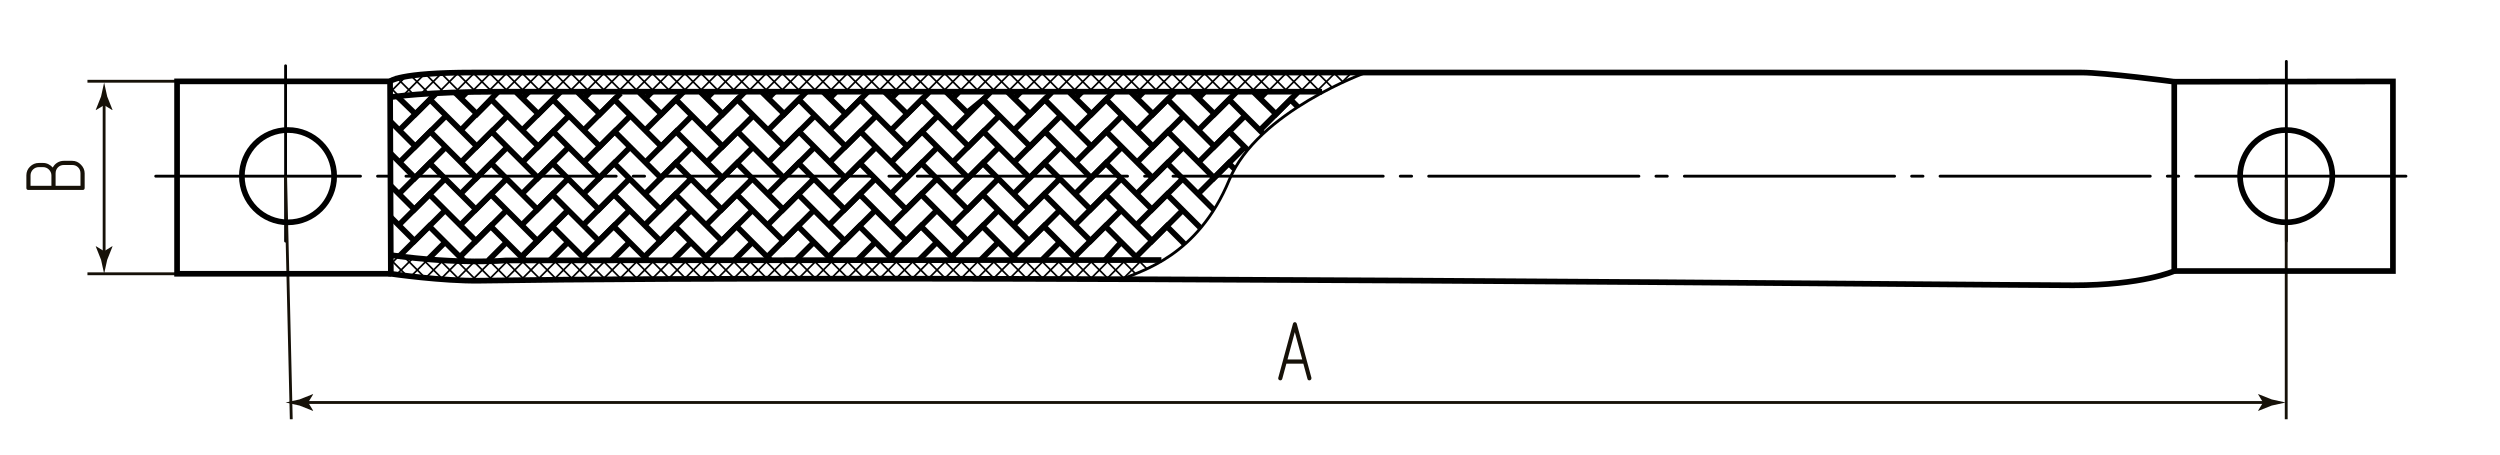 <?xml version="1.0" encoding="utf-8"?>
<!-- Generator: Adobe Illustrator 24.1.1, SVG Export Plug-In . SVG Version: 6.00 Build 0)  -->
<svg version="1.1" id="pzi" xmlns="http://www.w3.org/2000/svg" xmlns:xlink="http://www.w3.org/1999/xlink" x="0px" y="0px"
	 viewBox="0 0 440 80" style="enable-background:new 0 0 440 80;" xml:space="preserve">
<style type="text/css">
	.st0{fill:none;stroke:#000000;stroke-width:0.3;stroke-miterlimit:10;}
	.st1{fill:none;stroke:#000000;stroke-width:0.5;stroke-linecap:round;stroke-linejoin:round;}
	.st2{fill:none;stroke:#000000;stroke-width:0.5;stroke-linecap:round;stroke-linejoin:round;stroke-dasharray:37,3,2,3;}
	.st3{enable-background:new    ;}
	.st4{fill:#161108;}
	.st5{fill:none;stroke:#161108;stroke-width:0.5;}
	.st6{fill:none;stroke:#000000;stroke-miterlimit:10;}
	.st7{fill:none;stroke:#000000;stroke-width:0.5;stroke-miterlimit:10;}
</style>
<g id="Sections">
	<g>
		<line class="st0" x1="83.21" y1="12.765" x2="86.422" y2="15.977"/>
		<line class="st0" x1="86.422" y1="12.765" x2="83.21" y2="15.977"/>
		<line class="st0" x1="80.352" y1="12.765" x2="83.564" y2="15.977"/>
		<line class="st0" x1="83.564" y1="12.765" x2="80.352" y2="15.977"/>
		<line class="st0" x1="77.494" y1="12.765" x2="80.705" y2="15.977"/>
		<line class="st0" x1="80.705" y1="12.765" x2="77.494" y2="15.977"/>
		<line class="st0" x1="74.635" y1="12.765" x2="77.847" y2="15.977"/>
		<line class="st0" x1="77.847" y1="12.765" x2="74.122" y2="16.49"/>
		<line class="st0" x1="72.12" y1="13.108" x2="75.639" y2="16.627"/>
		<line class="st0" x1="74.989" y1="12.765" x2="71.116" y2="16.639"/>
		<line class="st0" x1="69.575" y1="13.422" x2="72.823" y2="16.669"/>
		<line class="st0" x1="71.749" y1="13.148" x2="68.859" y2="16.038"/>
		<line class="st0" x1="68.743" y1="15.448" x2="70.116" y2="16.82"/>
		<line class="st0" x1="86.068" y1="12.765" x2="89.28" y2="15.977"/>
		<line class="st0" x1="89.28" y1="12.765" x2="86.068" y2="15.977"/>
		<line class="st0" x1="88.926" y1="12.765" x2="92.138" y2="15.977"/>
		<line class="st0" x1="92.138" y1="12.765" x2="88.926" y2="15.977"/>
		<line class="st0" x1="91.784" y1="12.765" x2="94.996" y2="15.977"/>
		<line class="st0" x1="94.996" y1="12.765" x2="91.784" y2="15.977"/>
		<line class="st0" x1="94.642" y1="12.765" x2="97.854" y2="15.977"/>
		<line class="st0" x1="97.854" y1="12.765" x2="94.642" y2="15.977"/>
		<line class="st0" x1="97.5" y1="12.765" x2="100.712" y2="15.977"/>
		<line class="st0" x1="100.712" y1="12.765" x2="97.5" y2="15.977"/>
		<line class="st0" x1="100.359" y1="12.765" x2="103.571" y2="15.977"/>
		<line class="st0" x1="103.571" y1="12.765" x2="100.359" y2="15.977"/>
		<line class="st0" x1="103.217" y1="12.765" x2="106.429" y2="15.977"/>
		<line class="st0" x1="106.429" y1="12.765" x2="103.217" y2="15.977"/>
		<line class="st0" x1="106.075" y1="12.765" x2="109.287" y2="15.977"/>
		<line class="st0" x1="109.287" y1="12.765" x2="106.075" y2="15.977"/>
		<line class="st0" x1="108.933" y1="12.765" x2="112.145" y2="15.977"/>
		<line class="st0" x1="112.145" y1="12.765" x2="108.933" y2="15.977"/>
		<line class="st0" x1="111.791" y1="12.765" x2="115.003" y2="15.977"/>
		<line class="st0" x1="115.003" y1="12.765" x2="111.791" y2="15.977"/>
		<line class="st0" x1="114.649" y1="12.765" x2="117.861" y2="15.977"/>
		<line class="st0" x1="117.861" y1="12.765" x2="114.649" y2="15.977"/>
		<line class="st0" x1="117.507" y1="12.765" x2="120.719" y2="15.977"/>
		<line class="st0" x1="120.719" y1="12.765" x2="117.507" y2="15.977"/>
		<line class="st0" x1="120.366" y1="12.765" x2="123.578" y2="15.977"/>
		<line class="st0" x1="123.578" y1="12.765" x2="120.366" y2="15.977"/>
		<line class="st0" x1="123.224" y1="12.765" x2="126.436" y2="15.977"/>
		<line class="st0" x1="126.436" y1="12.765" x2="123.224" y2="15.977"/>
		<line class="st0" x1="126.082" y1="12.765" x2="129.294" y2="15.977"/>
		<line class="st0" x1="129.294" y1="12.765" x2="126.082" y2="15.977"/>
		<line class="st0" x1="128.94" y1="12.765" x2="132.152" y2="15.977"/>
		<line class="st0" x1="132.152" y1="12.765" x2="128.94" y2="15.977"/>
		<line class="st0" x1="131.798" y1="12.765" x2="135.01" y2="15.977"/>
		<line class="st0" x1="135.01" y1="12.765" x2="131.798" y2="15.977"/>
		<line class="st0" x1="134.656" y1="12.765" x2="137.868" y2="15.977"/>
		<line class="st0" x1="137.868" y1="12.765" x2="134.656" y2="15.977"/>
		<line class="st0" x1="137.514" y1="12.765" x2="140.726" y2="15.977"/>
		<line class="st0" x1="140.726" y1="12.765" x2="137.514" y2="15.977"/>
		<line class="st0" x1="140.373" y1="12.765" x2="143.584" y2="15.977"/>
		<line class="st0" x1="143.584" y1="12.765" x2="140.373" y2="15.977"/>
		<line class="st0" x1="143.231" y1="12.765" x2="146.443" y2="15.977"/>
		<line class="st0" x1="146.443" y1="12.765" x2="143.231" y2="15.977"/>
		<line class="st0" x1="146.089" y1="12.765" x2="149.301" y2="15.977"/>
		<line class="st0" x1="149.301" y1="12.765" x2="146.089" y2="15.977"/>
		<line class="st0" x1="148.947" y1="12.765" x2="152.159" y2="15.977"/>
		<line class="st0" x1="152.159" y1="12.765" x2="148.947" y2="15.977"/>
		<line class="st0" x1="151.805" y1="12.765" x2="155.017" y2="15.977"/>
		<line class="st0" x1="155.017" y1="12.765" x2="151.805" y2="15.977"/>
		<line class="st0" x1="154.663" y1="12.765" x2="157.875" y2="15.977"/>
		<line class="st0" x1="157.875" y1="12.765" x2="154.663" y2="15.977"/>
		<line class="st0" x1="157.521" y1="12.765" x2="160.733" y2="15.977"/>
		<line class="st0" x1="160.733" y1="12.765" x2="157.521" y2="15.977"/>
		<line class="st0" x1="160.379" y1="12.765" x2="163.591" y2="15.977"/>
		<line class="st0" x1="163.591" y1="12.765" x2="160.379" y2="15.977"/>
		<line class="st0" x1="163.238" y1="12.765" x2="166.45" y2="15.977"/>
		<line class="st0" x1="166.45" y1="12.765" x2="163.238" y2="15.977"/>
		<line class="st0" x1="166.096" y1="12.765" x2="169.308" y2="15.977"/>
		<line class="st0" x1="169.308" y1="12.765" x2="166.096" y2="15.977"/>
		<line class="st0" x1="168.954" y1="12.765" x2="172.166" y2="15.977"/>
		<line class="st0" x1="172.166" y1="12.765" x2="168.954" y2="15.977"/>
		<line class="st0" x1="171.812" y1="12.765" x2="175.024" y2="15.977"/>
		<line class="st0" x1="175.024" y1="12.765" x2="171.812" y2="15.977"/>
		<line class="st0" x1="174.67" y1="12.765" x2="177.882" y2="15.977"/>
		<line class="st0" x1="177.882" y1="12.765" x2="174.67" y2="15.977"/>
		<line class="st0" x1="177.528" y1="12.765" x2="180.74" y2="15.977"/>
		<line class="st0" x1="180.74" y1="12.765" x2="177.528" y2="15.977"/>
		<line class="st0" x1="180.386" y1="12.765" x2="183.598" y2="15.977"/>
		<line class="st0" x1="183.598" y1="12.765" x2="180.386" y2="15.977"/>
		<line class="st0" x1="183.245" y1="12.765" x2="186.457" y2="15.977"/>
		<line class="st0" x1="186.457" y1="12.765" x2="183.245" y2="15.977"/>
		<line class="st0" x1="186.103" y1="12.765" x2="189.315" y2="15.977"/>
		<line class="st0" x1="189.315" y1="12.765" x2="186.103" y2="15.977"/>
		<line class="st0" x1="188.961" y1="12.765" x2="192.173" y2="15.977"/>
		<line class="st0" x1="192.173" y1="12.765" x2="188.961" y2="15.977"/>
		<line class="st0" x1="191.819" y1="12.765" x2="195.031" y2="15.977"/>
		<line class="st0" x1="195.031" y1="12.765" x2="191.819" y2="15.977"/>
		<line class="st0" x1="194.677" y1="12.765" x2="197.889" y2="15.977"/>
		<line class="st0" x1="197.889" y1="12.765" x2="194.677" y2="15.977"/>
		<line class="st0" x1="197.535" y1="12.765" x2="200.747" y2="15.977"/>
		<line class="st0" x1="200.747" y1="12.765" x2="197.535" y2="15.977"/>
		<line class="st0" x1="200.393" y1="12.765" x2="203.605" y2="15.977"/>
		<line class="st0" x1="203.605" y1="12.765" x2="200.393" y2="15.977"/>
		<line class="st0" x1="203.252" y1="12.765" x2="206.463" y2="15.977"/>
		<line class="st0" x1="206.463" y1="12.765" x2="203.252" y2="15.977"/>
		<line class="st0" x1="206.11" y1="12.765" x2="209.322" y2="15.977"/>
		<line class="st0" x1="209.322" y1="12.765" x2="206.11" y2="15.977"/>
		<line class="st0" x1="208.968" y1="12.765" x2="212.18" y2="15.977"/>
		<line class="st0" x1="212.18" y1="12.765" x2="208.968" y2="15.977"/>
		<line class="st0" x1="211.826" y1="12.765" x2="215.038" y2="15.977"/>
		<line class="st0" x1="215.038" y1="12.765" x2="211.826" y2="15.977"/>
		<line class="st0" x1="214.684" y1="12.765" x2="217.896" y2="15.977"/>
		<line class="st0" x1="217.896" y1="12.765" x2="214.684" y2="15.977"/>
		<line class="st0" x1="217.542" y1="12.765" x2="220.754" y2="15.977"/>
		<line class="st0" x1="220.754" y1="12.765" x2="217.542" y2="15.977"/>
		<line class="st0" x1="220.4" y1="12.765" x2="223.612" y2="15.977"/>
		<line class="st0" x1="223.612" y1="12.765" x2="220.4" y2="15.977"/>
		<line class="st0" x1="223.258" y1="12.765" x2="226.47" y2="15.977"/>
		<line class="st0" x1="226.47" y1="12.765" x2="223.258" y2="15.977"/>
		<line class="st0" x1="226.117" y1="12.765" x2="229.329" y2="15.977"/>
		<line class="st0" x1="229.329" y1="12.765" x2="226.117" y2="15.977"/>
		<line class="st0" x1="228.975" y1="12.765" x2="232.187" y2="15.977"/>
		<line class="st0" x1="232.187" y1="12.765" x2="228.975" y2="15.977"/>
		<line class="st0" x1="231.833" y1="12.765" x2="234.46" y2="15.393"/>
		<line class="st0" x1="235.045" y1="12.765" x2="231.833" y2="15.977"/>
		<line class="st0" x1="234.691" y1="12.765" x2="236.389" y2="14.463"/>
		<line class="st0" x1="237.903" y1="12.765" x2="236.045" y2="14.623"/>
	</g>
	<g>
		<line class="st0" x1="83.273" y1="49.127" x2="86.485" y2="45.915"/>
		<line class="st0" x1="86.485" y1="49.127" x2="83.273" y2="45.915"/>
		<line class="st0" x1="80.415" y1="49.127" x2="83.627" y2="45.915"/>
		<line class="st0" x1="83.627" y1="49.127" x2="80.415" y2="45.915"/>
		<line class="st0" x1="77.557" y1="49.127" x2="80.769" y2="45.915"/>
		<line class="st0" x1="80.769" y1="49.127" x2="77.557" y2="45.915"/>
		<line class="st0" x1="74.699" y1="49.127" x2="77.911" y2="45.915"/>
		<line class="st0" x1="77.911" y1="49.127" x2="74.186" y2="45.402"/>
		<line class="st0" x1="72.184" y1="48.784" x2="75.702" y2="45.266"/>
		<line class="st0" x1="75.053" y1="49.127" x2="71.179" y2="45.254"/>
		<line class="st0" x1="69.639" y1="48.471" x2="72.886" y2="45.224"/>
		<line class="st0" x1="71.812" y1="48.745" x2="68.859" y2="45.792"/>
		<line class="st0" x1="68.594" y1="46.658" x2="70.179" y2="45.072"/>
		<line class="st0" x1="86.131" y1="49.127" x2="89.343" y2="45.915"/>
		<line class="st0" x1="89.343" y1="49.127" x2="86.131" y2="45.915"/>
		<line class="st0" x1="88.99" y1="49.127" x2="92.201" y2="45.915"/>
		<line class="st0" x1="92.201" y1="49.127" x2="88.99" y2="45.915"/>
		<line class="st0" x1="91.848" y1="49.127" x2="95.06" y2="45.915"/>
		<line class="st0" x1="95.06" y1="49.127" x2="91.848" y2="45.915"/>
		<line class="st0" x1="94.706" y1="49.127" x2="97.918" y2="45.915"/>
		<line class="st0" x1="97.918" y1="49.127" x2="94.706" y2="45.915"/>
		<line class="st0" x1="97.564" y1="49.127" x2="100.776" y2="45.915"/>
		<line class="st0" x1="100.776" y1="49.127" x2="97.564" y2="45.915"/>
		<line class="st0" x1="100.422" y1="49.127" x2="103.634" y2="45.915"/>
		<line class="st0" x1="103.634" y1="49.127" x2="100.422" y2="45.915"/>
		<line class="st0" x1="103.28" y1="49.127" x2="106.492" y2="45.915"/>
		<line class="st0" x1="106.492" y1="49.127" x2="103.28" y2="45.915"/>
		<line class="st0" x1="106.138" y1="49.127" x2="109.35" y2="45.915"/>
		<line class="st0" x1="109.35" y1="49.127" x2="106.138" y2="45.915"/>
		<line class="st0" x1="108.996" y1="49.127" x2="112.208" y2="45.915"/>
		<line class="st0" x1="112.208" y1="49.127" x2="108.996" y2="45.915"/>
		<line class="st0" x1="111.855" y1="49.127" x2="115.067" y2="45.915"/>
		<line class="st0" x1="115.067" y1="49.127" x2="111.855" y2="45.915"/>
		<line class="st0" x1="114.713" y1="49.127" x2="117.925" y2="45.915"/>
		<line class="st0" x1="117.925" y1="49.127" x2="114.713" y2="45.915"/>
		<line class="st0" x1="117.571" y1="49.127" x2="120.783" y2="45.915"/>
		<line class="st0" x1="120.783" y1="49.127" x2="117.571" y2="45.915"/>
		<line class="st0" x1="120.429" y1="49.127" x2="123.641" y2="45.915"/>
		<line class="st0" x1="123.641" y1="49.127" x2="120.429" y2="45.915"/>
		<line class="st0" x1="123.287" y1="49.127" x2="126.499" y2="45.915"/>
		<line class="st0" x1="126.499" y1="49.127" x2="123.287" y2="45.915"/>
		<line class="st0" x1="126.145" y1="49.127" x2="129.357" y2="45.915"/>
		<line class="st0" x1="129.357" y1="49.127" x2="126.145" y2="45.915"/>
		<line class="st0" x1="129.003" y1="49.127" x2="132.215" y2="45.915"/>
		<line class="st0" x1="132.215" y1="49.127" x2="129.003" y2="45.915"/>
		<line class="st0" x1="131.862" y1="49.127" x2="135.074" y2="45.915"/>
		<line class="st0" x1="135.074" y1="49.127" x2="131.862" y2="45.915"/>
		<line class="st0" x1="134.72" y1="49.127" x2="137.932" y2="45.915"/>
		<line class="st0" x1="137.932" y1="49.127" x2="134.72" y2="45.915"/>
		<line class="st0" x1="137.578" y1="49.127" x2="140.79" y2="45.915"/>
		<line class="st0" x1="140.79" y1="49.127" x2="137.578" y2="45.915"/>
		<line class="st0" x1="140.436" y1="49.127" x2="143.648" y2="45.915"/>
		<line class="st0" x1="143.648" y1="49.127" x2="140.436" y2="45.915"/>
		<line class="st0" x1="143.294" y1="49.127" x2="146.506" y2="45.915"/>
		<line class="st0" x1="146.506" y1="49.127" x2="143.294" y2="45.915"/>
		<line class="st0" x1="146.152" y1="49.127" x2="149.364" y2="45.915"/>
		<line class="st0" x1="149.364" y1="49.127" x2="146.152" y2="45.915"/>
		<line class="st0" x1="149.01" y1="49.127" x2="152.222" y2="45.915"/>
		<line class="st0" x1="152.222" y1="49.127" x2="149.01" y2="45.915"/>
		<line class="st0" x1="151.869" y1="49.127" x2="155.08" y2="45.915"/>
		<line class="st0" x1="155.08" y1="49.127" x2="151.869" y2="45.915"/>
		<line class="st0" x1="154.727" y1="49.127" x2="157.939" y2="45.915"/>
		<line class="st0" x1="157.939" y1="49.127" x2="154.727" y2="45.915"/>
		<line class="st0" x1="157.585" y1="49.127" x2="160.797" y2="45.915"/>
		<line class="st0" x1="160.797" y1="49.127" x2="157.585" y2="45.915"/>
		<line class="st0" x1="160.443" y1="49.127" x2="163.655" y2="45.915"/>
		<line class="st0" x1="163.655" y1="49.127" x2="160.443" y2="45.915"/>
		<line class="st0" x1="163.301" y1="49.127" x2="166.513" y2="45.915"/>
		<line class="st0" x1="166.513" y1="49.127" x2="163.301" y2="45.915"/>
		<line class="st0" x1="166.159" y1="49.127" x2="169.371" y2="45.915"/>
		<line class="st0" x1="169.371" y1="49.127" x2="166.159" y2="45.915"/>
		<line class="st0" x1="169.017" y1="49.127" x2="172.229" y2="45.915"/>
		<line class="st0" x1="172.229" y1="49.127" x2="169.017" y2="45.915"/>
		<line class="st0" x1="171.875" y1="49.127" x2="175.087" y2="45.915"/>
		<line class="st0" x1="175.087" y1="49.127" x2="171.875" y2="45.915"/>
		<line class="st0" x1="174.734" y1="49.127" x2="177.946" y2="45.915"/>
		<line class="st0" x1="177.946" y1="49.127" x2="174.734" y2="45.915"/>
		<line class="st0" x1="177.592" y1="49.127" x2="180.804" y2="45.915"/>
		<line class="st0" x1="180.804" y1="49.127" x2="177.592" y2="45.915"/>
		<line class="st0" x1="180.45" y1="49.127" x2="183.662" y2="45.915"/>
		<line class="st0" x1="183.662" y1="49.127" x2="180.45" y2="45.915"/>
		<line class="st0" x1="183.308" y1="49.127" x2="186.52" y2="45.915"/>
		<line class="st0" x1="186.52" y1="49.127" x2="183.308" y2="45.915"/>
		<line class="st0" x1="186.166" y1="49.127" x2="189.378" y2="45.915"/>
		<line class="st0" x1="189.378" y1="49.127" x2="186.166" y2="45.915"/>
		<line class="st0" x1="189.024" y1="49.127" x2="192.236" y2="45.915"/>
		<line class="st0" x1="192.236" y1="49.127" x2="189.024" y2="45.915"/>
		<line class="st0" x1="191.882" y1="49.127" x2="195.094" y2="45.915"/>
		<line class="st0" x1="195.094" y1="49.127" x2="191.882" y2="45.915"/>
		<line class="st0" x1="194.741" y1="49.127" x2="197.953" y2="45.915"/>
		<line class="st0" x1="197.953" y1="49.127" x2="194.741" y2="45.915"/>
		<line class="st0" x1="197.599" y1="49.127" x2="200.811" y2="45.915"/>
		<line class="st0" x1="199.869" y1="48.185" x2="197.599" y2="45.915"/>
		<line class="st0" x1="201.795" y1="47.253" x2="200.457" y2="45.915"/>
	</g>
</g>
<g id="Middles">
	<line class="st1" x1="50.263" y1="11.576" x2="50.263" y2="42.437"/>
	<line class="st1" x1="402.397" y1="10.805" x2="402.397" y2="42.437"/>
	<line class="st2" x1="423.447" y1="31.009" x2="27.404" y2="31.009"/>
</g>
<g id="Texts">
	<g class="st3">
		<path class="st4" d="M225.683,66.66c-0.06,0.19-0.175,0.285-0.345,0.285c-0.1,0-0.188-0.035-0.263-0.105
			c-0.075-0.069-0.112-0.154-0.112-0.255c0-0.039,0.005-0.074,0.015-0.104l2.565-9.45c0.06-0.22,0.175-0.33,0.345-0.33
			c0.181,0,0.3,0.11,0.36,0.33l2.564,9.45v0.104c0,0.101-0.037,0.186-0.112,0.255c-0.075,0.07-0.157,0.105-0.247,0.105
			c-0.19,0-0.306-0.095-0.345-0.285l-0.721-2.655h-2.984L225.683,66.66z M227.888,58.455l-1.29,4.815h2.596L227.888,58.455z"/>
	</g>
	<g class="st3">
		<path class="st4" d="M14.54,33.434H5.015c-0.25,0-0.375-0.119-0.375-0.359v-2.205c0-0.609,0.215-1.125,0.645-1.545
			c0.431-0.43,0.95-0.646,1.561-0.646H7.58c0.33,0,0.643,0.073,0.938,0.218s0.553,0.343,0.772,0.592
			c0.181-0.359,0.445-0.646,0.795-0.861c0.351-0.215,0.735-0.323,1.155-0.323h1.47c0.601,0,1.115,0.23,1.546,0.69
			c0.43,0.439,0.645,0.945,0.645,1.515v2.565C14.9,33.314,14.78,33.434,14.54,33.434z M9.05,30.869c0-0.2-0.04-0.388-0.12-0.563
			s-0.188-0.33-0.323-0.465c-0.135-0.135-0.289-0.24-0.465-0.315c-0.175-0.075-0.362-0.112-0.563-0.112H6.845
			c-0.21,0-0.402,0.037-0.578,0.112c-0.175,0.075-0.33,0.181-0.465,0.315s-0.24,0.29-0.314,0.465
			c-0.075,0.175-0.113,0.362-0.113,0.563v1.83H9.05V30.869z M14.165,30.509c0-0.42-0.137-0.77-0.412-1.05
			c-0.275-0.279-0.622-0.42-1.043-0.42h-1.47c-0.42,0-0.768,0.141-1.042,0.42c-0.275,0.28-0.413,0.63-0.413,1.05v2.19h4.38V30.509z"
			/>
	</g>
</g>
<g id="Pointers">
	<g id="_x32__x5F_callout_x5F_contour_7_">
		<g>
			<line class="st5" x1="399.018" y1="70.837" x2="53.524" y2="70.837"/>
			<g>
				<path class="st4" d="M398.3,70.837l-0.877,1.441l0.049,0.033l2.35-0.933c0.819-0.18,1.638-0.36,2.456-0.54
					c-0.819-0.18-1.638-0.36-2.456-0.54l-2.35-0.933l-0.049,0.025L398.3,70.837z"/>
			</g>
			<g>
				<path class="st4" d="M54.242,70.837l0.877,1.441l-0.049,0.033l-2.35-0.933c-0.819-0.18-1.637-0.36-2.456-0.54
					c0.819-0.18,1.637-0.36,2.456-0.54l2.35-0.933l0.049,0.025L54.242,70.837z"/>
			</g>
		</g>
	</g>
	<g>
		<g>
			<line class="st5" x1="18.326" y1="17.784" x2="18.326" y2="44.924"/>
			<g>
				<path class="st4" d="M18.326,18.502l1.441,0.877l0.033-0.049l-0.933-2.35c-0.18-0.819-0.36-1.637-0.54-2.456
					c-0.18,0.819-0.36,1.637-0.54,2.456l-0.933,2.35l0.025,0.049L18.326,18.502z"/>
			</g>
			<g>
				<path class="st4" d="M18.326,44.206l1.441-0.877l0.033,0.049l-0.933,2.35c-0.18,0.819-0.36,1.637-0.54,2.456
					c-0.18-0.819-0.36-1.637-0.54-2.456l-0.933-2.35l0.025-0.049L18.326,44.206z"/>
			</g>
		</g>
	</g>
</g>
<g id="Сallout">
	<line id="_x32__x5F_callout_x5F_contour_6_" class="st5" x1="50.263" y1="31.007" x2="51.263" y2="73.789"/>
	<line id="_x32__x5F_callout_x5F_contour_1_" class="st5" x1="402.374" y1="31.641" x2="402.374" y2="73.789"/>
	<line id="_x32__x5F_callout_x5F_contour_8_" class="st5" x1="31.165" y1="14.3" x2="15.391" y2="14.3"/>
	<line id="_x32__x5F_callout_x5F_contour_2_" class="st5" x1="31.165" y1="48.185" x2="15.391" y2="48.185"/>
</g>
<g id="BaseContour">
	<path class="st6" d="M68.729,17.101c0,0,6.227-0.961,18.944-0.961c6.54,0,75.784,0,145.009,0"/>
	<path class="st6" d="M68.859,48.185c-12.783,0-37.694,0-37.694,0V14.32h37.564"/>
	<path class="st6" d="M204.404,45.769c-59.512,0-115.353,0.067-115.353,0.067s-8.107,0.769-20.192-0.924"/>
	<path class="st6" d="M382.669,14.383c8.66,0,38.487-0.053,38.487-0.053V47.7h-38.487"/>
	<path class="st6" d="M68.788,48.185c0,0,9.113,1.317,15.68,1.214c72.172-1.139,268.081,0.811,280.368,0.811
		s17.833-2.51,17.833-2.51V14.383c0,0-12.251-1.618-16.362-1.618c-70.797,0-269.969,0-283.097,0S68.653,14.32,68.653,14.32
		L68.788,48.185z"/>
	<circle class="st6" cx="402.374" cy="31.007" r="8.122"/>
	<circle class="st6" cx="50.69" cy="31.007" r="8.122"/>
	<g>
		<polyline class="st6" points="90.886,16.264 94.759,20.069 97.311,17.517 105.56,25.766 108.171,23.154 116.319,31.301 
			118.894,28.726 127.027,36.858 129.67,34.215 137.854,42.399 140.44,39.814 146.396,45.769 		"/>
		<polyline class="st6" points="101.703,16.264 105.577,20.069 108.129,17.517 116.377,25.766 118.989,23.154 127.136,31.301 
			129.711,28.726 137.844,36.858 140.487,34.215 148.671,42.399 151.257,39.814 157.33,45.886 		"/>
		<polyline class="st6" points="112.521,16.264 116.394,20.069 118.946,17.517 127.194,25.766 129.806,23.154 137.953,31.301 
			140.529,28.726 148.662,36.858 151.305,34.215 159.489,42.399 162.075,39.814 168.031,45.769 		"/>
		<polyline class="st6" points="123.338,16.264 127.212,20.069 129.763,17.517 138.012,25.766 140.624,23.154 148.771,31.301 
			151.346,28.726 159.479,36.858 162.122,34.215 170.306,42.399 172.892,39.814 178.848,45.769 		"/>
		<polyline class="st6" points="134.155,16.264 138.029,20.069 140.581,17.517 148.829,25.766 151.441,23.154 159.588,31.301 
			162.164,28.726 170.297,36.858 172.94,34.215 181.124,42.399 183.71,39.814 189.566,45.67 		"/>
		<polyline class="st6" points="144.846,16.14 148.846,20.069 151.398,17.517 159.647,25.766 162.258,23.154 170.406,31.301 
			172.981,28.726 181.114,36.858 183.757,34.215 191.941,42.399 194.527,39.814 200.55,45.836 		"/>
		<polyline class="st6" points="68.741,38.191 72.95,42.399 75.536,39.814 81.608,45.886 		"/>
		<polyline class="st6" points="68.743,32.662 72.94,36.858 75.583,34.215 83.767,42.399 86.353,39.814 92.309,45.769 		"/>
		<polyline class="st6" points="68.74,26.991 73.049,31.301 75.625,28.726 83.757,36.858 86.4,34.215 94.585,42.399 97.17,39.814 
			103.193,45.836 		"/>
		<polyline class="st6" points="68.729,21.388 73.107,25.766 75.719,23.154 83.866,31.301 86.442,28.726 94.575,36.858 
			97.218,34.215 105.402,42.399 107.988,39.814 114.061,45.886 		"/>
		<polyline class="st6" points="69.905,16.95 73.125,20.069 75.676,17.517 83.925,25.766 86.537,23.154 94.684,31.301 
			97.259,28.726 105.392,36.858 108.035,34.215 116.219,42.399 118.805,39.814 124.821,45.83 		"/>
		<polyline class="st6" points="80.061,16.264 83.942,20.069 86.494,17.517 94.742,25.766 97.354,23.154 105.501,31.301 
			108.077,28.726 116.21,36.858 118.853,34.215 127.037,42.399 129.623,39.814 135.695,45.886 		"/>
		<polyline class="st6" points="155.663,16.14 159.664,20.069 162.216,17.517 170.464,25.766 173.076,23.154 181.223,31.301 
			183.798,28.726 191.931,36.858 194.574,34.215 202.758,42.399 205.344,39.814 208.412,42.881 		"/>
		<polyline class="st6" points="166.481,16.14 170.217,19.809 173.033,17.517 181.281,25.766 183.893,23.154 192.04,31.301 
			194.616,28.726 202.749,36.858 205.392,34.215 211.2,40.024 		"/>
		<polyline class="st6" points="177.298,16.14 181.299,20.069 183.85,17.517 192.099,25.766 194.711,23.154 202.858,31.301 
			205.433,28.726 213.566,36.858 		"/>
		<polyline class="st6" points="188.242,16.264 192.116,20.069 194.668,17.517 202.916,25.766 205.528,23.154 213.675,31.301 
			216.251,28.726 217.288,29.762 		"/>
		<polyline class="st6" points="199.06,16.264 202.933,20.069 205.485,17.517 213.734,25.766 216.345,23.154 219.637,26.446 		"/>
		<polyline class="st6" points="209.877,16.264 213.751,20.069 216.303,17.517 222.378,23.592 		"/>
		<polyline class="st6" points="220.694,16.264 224.568,20.069 227.12,17.517 228.43,18.827 		"/>
		<line class="st6" x1="78.352" y1="31.453" x2="70.176" y2="39.629"/>
		<line class="st6" x1="89.287" y1="25.887" x2="81.036" y2="34.137"/>
		<line class="st6" x1="78.378" y1="36.979" x2="70.081" y2="45.276"/>
		<line class="st6" x1="99.999" y1="36.986" x2="91.756" y2="45.229"/>
		<line class="st6" x1="89.169" y1="31.453" x2="80.995" y2="39.627"/>
		<line class="st6" x1="87.674" y1="16.14" x2="81.088" y2="22.926"/>
		<line class="st6" x1="78.518" y1="20.358" x2="70.312" y2="28.564"/>
		<line class="st6" x1="76.796" y1="16.405" x2="70.275" y2="22.926"/>
		<line class="st6" x1="89.335" y1="20.358" x2="81.129" y2="28.564"/>
		<line class="st6" x1="89.176" y1="36.991" x2="80.944" y2="45.222"/>
		<line class="st6" x1="100.092" y1="25.891" x2="91.842" y2="34.141"/>
		<line class="st6" x1="99.975" y1="31.456" x2="91.801" y2="39.631"/>
		<line class="st6" x1="98.683" y1="16.14" x2="91.894" y2="22.929"/>
		<line class="st6" x1="100.141" y1="20.362" x2="91.935" y2="28.567"/>
		<line class="st6" x1="99.981" y1="36.994" x2="91.75" y2="45.225"/>
		<g>
			<line class="st6" x1="110.914" y1="25.891" x2="102.663" y2="34.141"/>
			<line class="st6" x1="110.796" y1="31.456" x2="102.622" y2="39.631"/>
			<line class="st6" x1="109.239" y1="16.405" x2="102.715" y2="22.929"/>
			<line class="st6" x1="110.962" y1="20.362" x2="102.756" y2="28.567"/>
			<line class="st6" x1="110.803" y1="36.994" x2="102.571" y2="45.225"/>
		</g>
		<g>
			<line class="st6" x1="121.747" y1="25.891" x2="113.497" y2="34.141"/>
			<line class="st6" x1="121.63" y1="31.456" x2="113.455" y2="39.631"/>
			<line class="st6" x1="120.338" y1="16.14" x2="113.548" y2="22.929"/>
			<line class="st6" x1="121.795" y1="20.362" x2="113.59" y2="28.567"/>
			<line class="st6" x1="121.636" y1="36.994" x2="113.405" y2="45.225"/>
		</g>
		<g>
			<line class="st6" x1="132.541" y1="25.891" x2="124.291" y2="34.141"/>
			<line class="st6" x1="132.424" y1="31.456" x2="124.249" y2="39.631"/>
			<line class="st6" x1="131.132" y1="16.14" x2="124.342" y2="22.929"/>
			<line class="st6" x1="132.589" y1="20.362" x2="124.384" y2="28.567"/>
			<line class="st6" x1="132.43" y1="36.994" x2="124.198" y2="45.225"/>
		</g>
		<g>
			<line class="st6" x1="143.366" y1="25.891" x2="135.116" y2="34.141"/>
			<line class="st6" x1="143.249" y1="31.456" x2="135.075" y2="39.631"/>
			<line class="st6" x1="141.957" y1="16.14" x2="135.168" y2="22.929"/>
			<line class="st6" x1="143.414" y1="20.362" x2="135.209" y2="28.567"/>
			<line class="st6" x1="143.255" y1="36.994" x2="135.024" y2="45.225"/>
		</g>
		<g>
			<line class="st6" x1="154.178" y1="25.891" x2="145.928" y2="34.141"/>
			<line class="st6" x1="154.061" y1="31.456" x2="145.886" y2="39.631"/>
			<line class="st6" x1="152.769" y1="16.14" x2="145.98" y2="22.929"/>
			<line class="st6" x1="154.226" y1="20.362" x2="146.021" y2="28.567"/>
			<line class="st6" x1="154.067" y1="36.994" x2="145.836" y2="45.225"/>
		</g>
		<g>
			<line class="st6" x1="165.011" y1="25.891" x2="156.761" y2="34.141"/>
			<line class="st6" x1="164.894" y1="31.456" x2="156.719" y2="39.631"/>
			<line class="st6" x1="163.477" y1="16.264" x2="156.812" y2="22.929"/>
			<line class="st6" x1="165.059" y1="20.362" x2="156.854" y2="28.567"/>
			<line class="st6" x1="164.9" y1="36.994" x2="156.668" y2="45.225"/>
		</g>
		<g>
			<line class="st6" x1="175.823" y1="25.891" x2="167.573" y2="34.141"/>
			<line class="st6" x1="175.705" y1="31.456" x2="167.531" y2="39.631"/>
			<line class="st6" x1="174.289" y1="16.264" x2="167.624" y2="22.929"/>
			<line class="st6" x1="175.871" y1="20.362" x2="167.665" y2="28.567"/>
			<line class="st6" x1="175.712" y1="36.994" x2="167.48" y2="45.225"/>
		</g>
		<g>
			<line class="st6" x1="186.635" y1="25.891" x2="178.384" y2="34.141"/>
			<line class="st6" x1="186.517" y1="31.456" x2="178.343" y2="39.631"/>
			<line class="st6" x1="185.101" y1="16.264" x2="178.436" y2="22.929"/>
			<line class="st6" x1="186.683" y1="20.362" x2="178.477" y2="28.567"/>
			<line class="st6" x1="186.524" y1="36.994" x2="178.292" y2="45.225"/>
		</g>
		<g>
			<line class="st6" x1="197.447" y1="25.891" x2="189.196" y2="34.141"/>
			<line class="st6" x1="197.329" y1="31.456" x2="189.155" y2="39.631"/>
			<line class="st6" x1="195.913" y1="16.264" x2="189.248" y2="22.929"/>
			<line class="st6" x1="197.495" y1="20.362" x2="189.289" y2="28.567"/>
			<line class="st6" x1="197.335" y1="36.994" x2="189.104" y2="45.225"/>
		</g>
		<g>
			<line class="st6" x1="208.279" y1="25.891" x2="200.029" y2="34.141"/>
			<line class="st6" x1="208.162" y1="31.456" x2="199.988" y2="39.631"/>
			<line class="st6" x1="206.745" y1="16.264" x2="200.081" y2="22.929"/>
			<line class="st6" x1="208.328" y1="20.362" x2="200.122" y2="28.567"/>
			<line class="st6" x1="208.168" y1="36.994" x2="199.937" y2="45.225"/>
		</g>
		<g>
			<line class="st6" x1="219.091" y1="25.891" x2="210.841" y2="34.141"/>
			<line class="st6" x1="217.557" y1="16.264" x2="210.893" y2="22.929"/>
			<line class="st6" x1="219.139" y1="20.362" x2="210.934" y2="28.567"/>
		</g>
		<g>
			<line class="st6" x1="228.392" y1="16.264" x2="221.727" y2="22.929"/>
		</g>
		<line class="st6" x1="197.329" y1="42.615" x2="194.418" y2="45.836"/>
		<line class="st6" x1="186.517" y1="42.615" x2="183.463" y2="45.67"/>
		<line class="st6" x1="175.712" y1="42.615" x2="172.558" y2="45.769"/>
		<line class="st6" x1="164.894" y1="42.615" x2="161.74" y2="45.769"/>
		<line class="st6" x1="154.061" y1="42.615" x2="150.847" y2="45.83"/>
		<line class="st6" x1="143.249" y1="42.615" x2="139.978" y2="45.886"/>
		<line class="st6" x1="132.424" y1="42.615" x2="129.209" y2="45.83"/>
		<line class="st6" x1="121.63" y1="42.615" x2="118.416" y2="45.83"/>
		<line class="st6" x1="110.803" y1="42.615" x2="107.582" y2="45.836"/>
		<line class="st6" x1="99.975" y1="42.615" x2="96.821" y2="45.769"/>
		<line class="st6" x1="89.169" y1="42.615" x2="85.948" y2="45.836"/>
		<line class="st6" x1="78.352" y1="42.615" x2="75.444" y2="45.524"/>
		<line class="st6" x1="82.253" y1="16.14" x2="81.088" y2="17.305"/>
		<line class="st6" x1="93.101" y1="16.14" x2="91.936" y2="17.305"/>
		<line class="st6" x1="103.921" y1="16.14" x2="102.756" y2="17.305"/>
		<line class="st6" x1="114.769" y1="16.14" x2="113.604" y2="17.305"/>
		<line class="st6" x1="125.382" y1="16.264" x2="124.342" y2="17.305"/>
		<line class="st6" x1="136.355" y1="16.14" x2="135.19" y2="17.305"/>
		<line class="st6" x1="147.061" y1="16.264" x2="146.021" y2="17.305"/>
		<line class="st6" x1="158.033" y1="16.14" x2="156.869" y2="17.305"/>
		<line class="st6" x1="168.706" y1="16.264" x2="167.665" y2="17.305"/>
		<line class="st6" x1="179.678" y1="16.14" x2="178.513" y2="17.305"/>
		<line class="st6" x1="190.454" y1="16.14" x2="189.289" y2="17.305"/>
		<line class="st6" x1="201.177" y1="16.264" x2="200.137" y2="17.305"/>
		<line class="st6" x1="211.933" y1="16.264" x2="210.893" y2="17.305"/>
		<line class="st6" x1="222.781" y1="16.264" x2="221.74" y2="17.305"/>
		<line class="st6" x1="78.352" y1="25.993" x2="70.176" y2="34.169"/>
	</g>
</g>
<g id="BreakLine">
	<path class="st7" d="M240.413,12.765c0,0-19.085,6.856-24.052,18.876c-5.613,13.584-15.55,16.007-19.041,17.574"/>
</g>
</svg>
